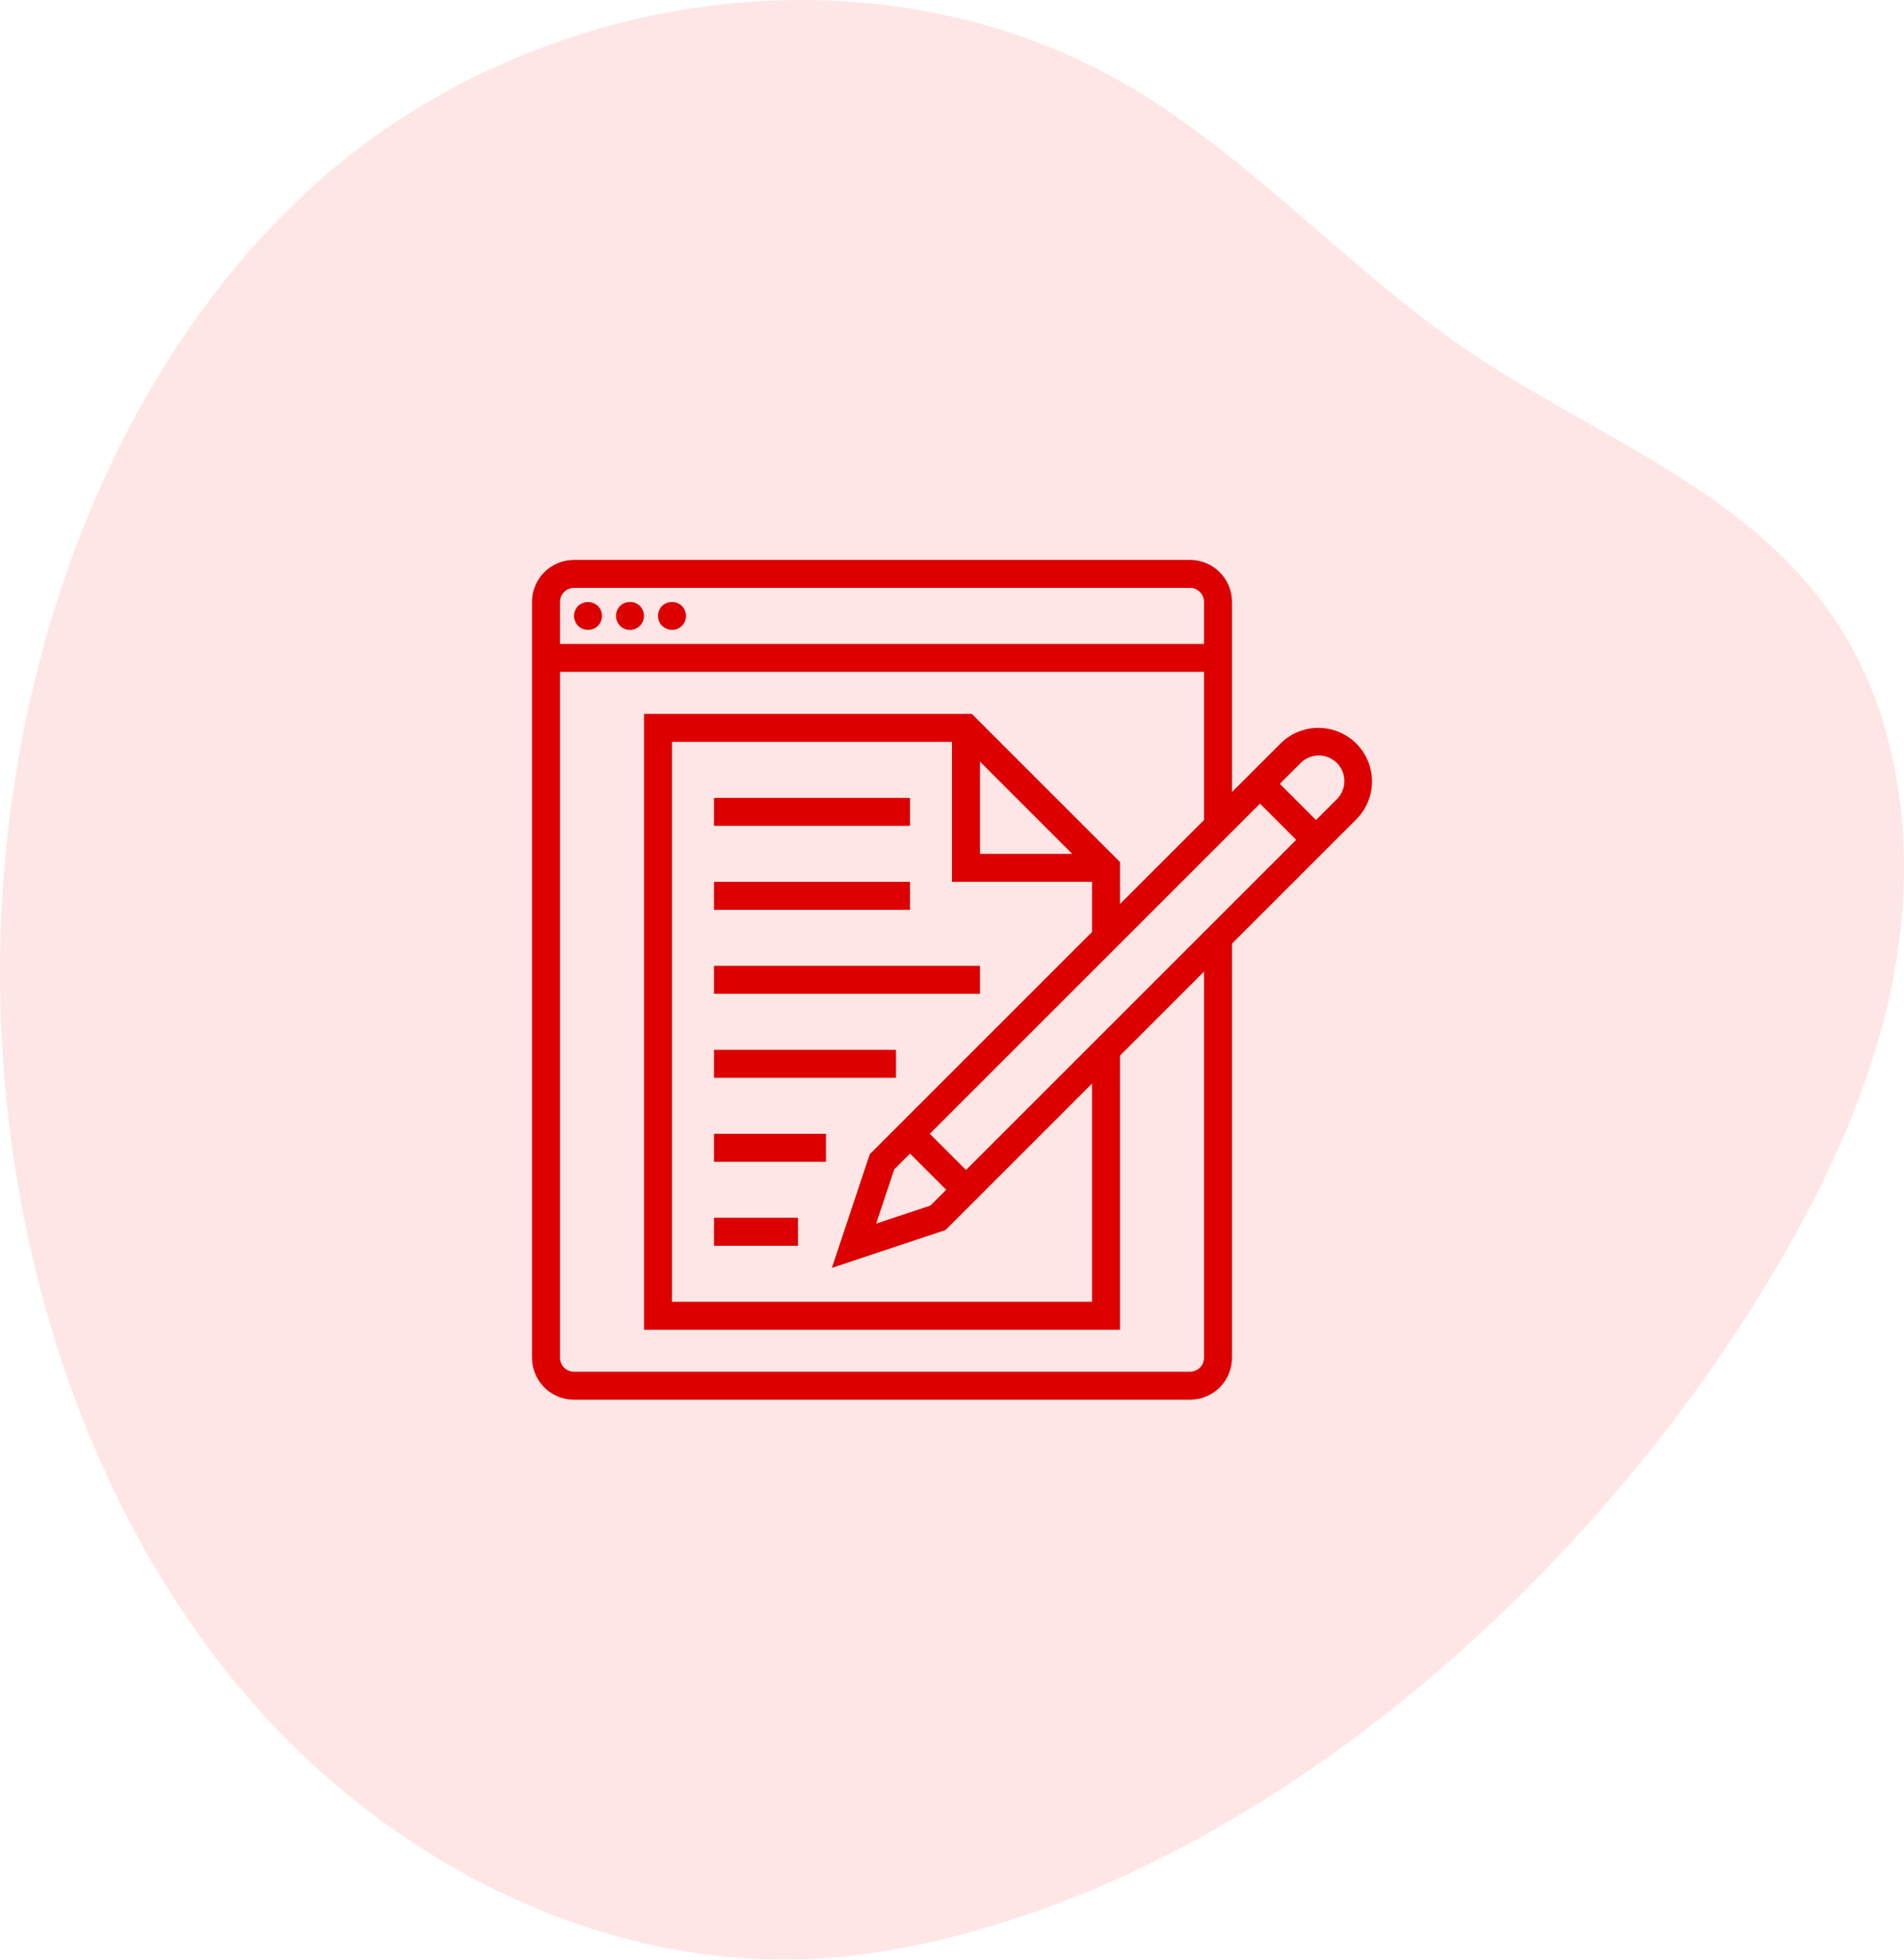<svg width="136" height="140" viewBox="0 0 136 140" fill="none" xmlns="http://www.w3.org/2000/svg">
<g opacity="0.1" clip-path="url(#clip0)">
<path d="M62.102 139.555C45.642 141.996 28.579 134.202 17.26 120.74C5.94 107.279 0.18 88.694 0.004 70.297C-0.199 49.05 7.268 27.249 21.995 13.638C37.733 -0.906 62.685 -4.566 80.883 6.306C89.554 11.487 96.598 19.481 105.009 25.163C114.306 31.444 125.662 35.299 131.732 45.315C135.813 52.047 136.76 60.705 135.448 68.683C134.136 76.662 130.74 84.051 126.723 90.831C112.805 114.323 87.82 135.742 62.102 139.555Z" fill="#FF0000"/>
</g>
<path d="M41.29 43.29C41.2 43.386 41.128 43.498 41.08 43.62C41.027 43.74 41 43.869 41 44C41 44.131 41.027 44.26 41.08 44.38C41.126 44.504 41.197 44.616 41.29 44.71C41.48 44.896 41.734 45 42 45C42.266 45 42.52 44.896 42.71 44.71C42.896 44.52 43 44.266 43 44C43 43.734 42.896 43.48 42.71 43.29C42.517 43.112 42.263 43.013 42 43.013C41.737 43.013 41.483 43.112 41.29 43.29V43.29Z" fill="#DC0000"/>
<path d="M44.62 43.08C44.496 43.126 44.384 43.197 44.29 43.29C44.104 43.48 44 43.734 44 44C44 44.266 44.104 44.52 44.29 44.71C44.43 44.851 44.609 44.947 44.803 44.986C44.998 45.025 45.2 45.005 45.383 44.929C45.567 44.853 45.724 44.724 45.833 44.559C45.943 44.393 46.001 44.199 46 44C45.996 43.735 45.893 43.482 45.71 43.29C45.568 43.153 45.39 43.06 45.196 43.023C45.003 42.986 44.803 43.006 44.62 43.08V43.08Z" fill="#DC0000"/>
<path d="M47.62 43.08C47.498 43.128 47.386 43.2 47.29 43.29C47.104 43.48 47 43.734 47 44C47 44.266 47.104 44.52 47.29 44.71C47.387 44.798 47.499 44.869 47.62 44.92C47.74 44.971 47.869 44.998 48 45C48.132 45.001 48.262 44.976 48.384 44.927C48.506 44.877 48.617 44.803 48.71 44.71C48.803 44.617 48.877 44.506 48.927 44.384C48.976 44.262 49.001 44.132 49 44C48.996 43.735 48.893 43.482 48.71 43.29C48.567 43.155 48.389 43.064 48.196 43.027C48.002 42.99 47.803 43.008 47.62 43.08V43.08Z" fill="#DC0000"/>
<path d="M65 57H51V59H65V57Z" fill="#DC0000"/>
<path d="M65 63H51V65H65V63Z" fill="#DC0000"/>
<path d="M70 69H51V71H70V69Z" fill="#DC0000"/>
<path d="M64 75H51V77H64V75Z" fill="#DC0000"/>
<path d="M59 81H51V83H59V81Z" fill="#DC0000"/>
<path d="M57 87H51V89H57V87Z" fill="#DC0000"/>
<path d="M94.171 52C93.668 51.998 93.17 52.097 92.705 52.29C92.24 52.482 91.819 52.765 91.464 53.122L88 56.586V43C88 42.204 87.684 41.441 87.121 40.879C86.559 40.316 85.796 40 85 40H41C40.204 40 39.441 40.316 38.879 40.879C38.316 41.441 38 42.204 38 43V97C38 97.796 38.316 98.559 38.879 99.121C39.441 99.684 40.204 100 41 100H85C85.796 100 86.559 99.684 87.121 99.121C87.684 98.559 88 97.796 88 97V67.414L96.878 58.536C97.414 58.001 97.779 57.319 97.927 56.576C98.075 55.833 97.999 55.063 97.709 54.363C97.419 53.663 96.928 53.066 96.299 52.645C95.669 52.224 94.928 52 94.171 52V52ZM40 43C40 42.735 40.105 42.48 40.293 42.293C40.48 42.105 40.735 42 41 42H85C85.265 42 85.52 42.105 85.707 42.293C85.895 42.48 86 42.735 86 43V46H40V43ZM86 97C86 97.265 85.895 97.52 85.707 97.707C85.52 97.895 85.265 98 85 98H41C40.735 98 40.48 97.895 40.293 97.707C40.105 97.52 40 97.265 40 97V48H86V58.586L80 64.586V61.586L69.414 51H46V95H80V75.414L86 69.414V97ZM62.126 82.46L59.419 90.581L67.54 87.874L70.414 85L78 77.414V93H48V53H68V63H78V66.586L65 79.586L62.126 82.46ZM65 82.414L67.586 85L66.46 86.126L62.581 87.419L63.874 83.54L65 82.414ZM70 54.414L76.586 61H70V54.414ZM69 83.586L66.414 81L90 57.414L92.586 60L69 83.586ZM95.464 57.122L94 58.586L91.414 56L92.878 54.536C93.046 54.36 93.248 54.22 93.472 54.123C93.695 54.026 93.936 53.975 94.179 53.972C94.423 53.97 94.664 54.016 94.89 54.108C95.115 54.2 95.32 54.336 95.492 54.508C95.664 54.68 95.8 54.885 95.892 55.11C95.984 55.336 96.03 55.577 96.028 55.821C96.025 56.064 95.974 56.305 95.877 56.528C95.78 56.752 95.64 56.954 95.464 57.122V57.122Z" fill="#DC0000"/>
<defs>
<clipPath id="clip0">
<rect width="136" height="140" fill="white"/>
</clipPath>
</defs>
</svg>
